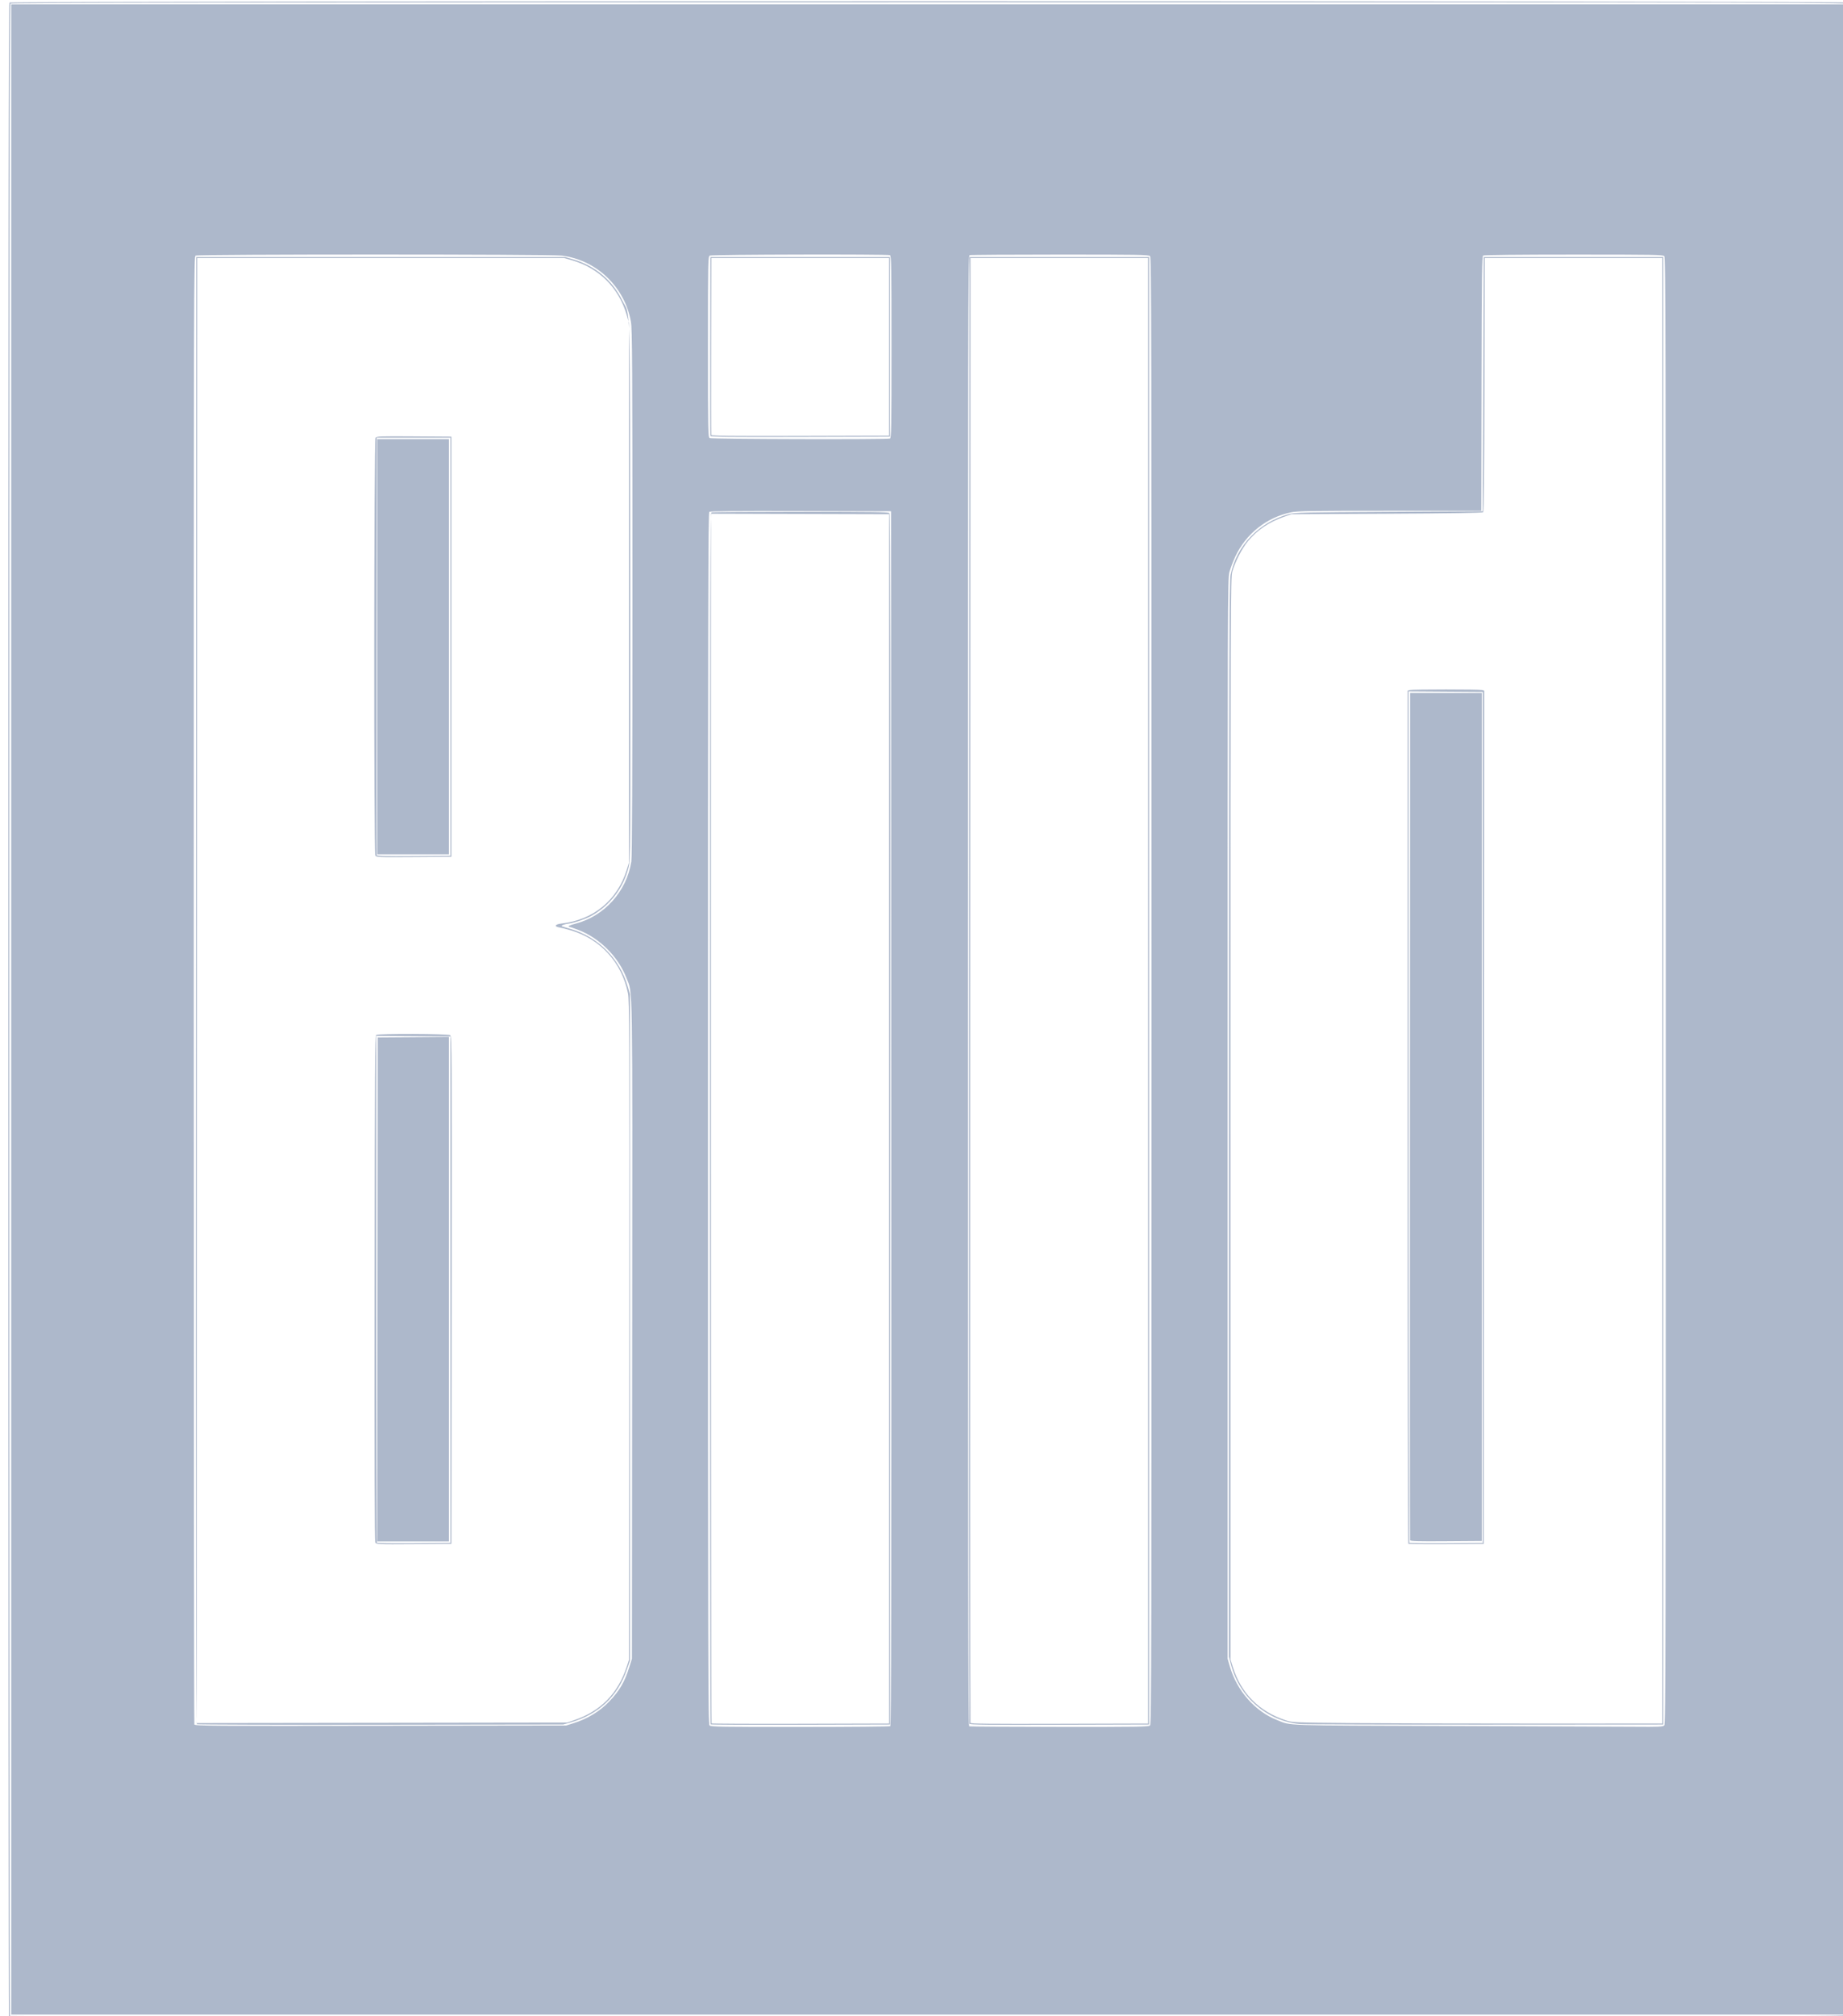 <svg xmlns="http://www.w3.org/2000/svg" viewBox="0 0 496.9 543.48">
   <path
      d="M2.411 543.641c-.097-.097-.176-122.231-.176-271.41 0-210.606.071-271.304.318-271.551.463-.463 495.789-.463 496.253 0 .463.463.463 542.356 0 542.819-.246.246-55.77.318-248.267.318-136.372 0-248.029-.079-248.126-.176zm496.173-.6c.384-.718.384-541.184 0-541.901-.27-.505-3.35-.512-247.862-.512-192.216 0-247.659.071-247.905.318-.247.246-.318 60.886-.318 271.286 0 149.033.079 271.048.176 271.145.097.097 111.654.176 247.905.176 244.651 0 247.732-.006 248.003-.512zM3.028 272.09V1.157H498.328V543.023H3.028ZM240.029 465.282c.264-.168.318-33.11.265-163.839l-.066-163.629-24.313-.068c-17.744-.049-24.41.013-24.672.231-.302.251-.359 26.291-.359 163.495 0 148.008.039 163.235.416 163.612.372.372 2.946.415 24.408.412 13.196 0 24.141-.099 24.323-.214zm-48.44-.486c-.098-.098-.178-73.607-.178-163.353 0-148.551.037-163.19.418-163.336.23-.088 11.05-.161 24.045-.161 19.541 0 23.677.062 23.923.358.219.264.28 43.093.231 163.446l-.066 163.088-24.098.068c-13.254.037-24.178-.012-24.276-.11zm48.109-163.205v-162.983l-24.011-.068-24.011-.068v162.941c0 89.617.08 163.021.178 163.118.098.098 10.903.147 24.011.11l23.833-.067zm70.36 163.494c.377-.377.416-18.733.416-198.022 0-179.289-.039-197.644-.416-198.022-.372-.372-2.942-.416-24.32-.416-13.147 0-24.093.072-24.323.161-.381.146-.418 17.865-.418 198.283 0 158.25.067 198.149.331 198.256.182.073 11.127.143 24.323.154 21.476.019 24.036-.023 24.408-.395zm-48.674-.443c-.069-.183-.095-89.212-.058-197.844l.068-197.511h48.419V464.839l-24.151.068c-19.181.054-24.177 0-24.277-.265zm48.163-197.579V69.551h-47.89l-.068 197.247c-.037 108.486-.011 197.396.058 197.579.1.264 5.043.318 24.012.265l23.886-.067zm139.152 198.022c.377-.377.416-18.733.416-198.022 0-179.289-.039-197.644-.416-198.022-.372-.372-2.946-.415-24.408-.412-14.657 0-24.146.102-24.389.255-.349.221-.405 4.397-.466 34.524l-.069 34.273h-24.615c-21.426 0-24.879.054-26.654.419-6.568 1.35-12.147 5.763-15.021 11.884-.615 1.31-1.339 3.215-1.609 4.233-.475 1.793-.49 6.523-.49 147.373v145.521l.597 2.06c1.907 6.58 6.794 12.126 12.752 14.472 3.962 1.56.557 1.443 46.446 1.593 23.138.076 45.543.166 49.789.2 6.721.055 7.774.01 8.136-.353zm-98.313-.381c-8.817-.845-16.213-7.246-18.491-16.004l-.551-2.117.027-144.859c.024-129.38.07-145.071.434-146.844 1.619-7.877 7.676-14.146 15.774-16.326 1.478-.398 4.366-.461 26.923-.593l25.268-.147.132-34.264.132-34.264H448.455V464.839l-48.022.029c-26.412.016-48.932-.058-50.046-.165zm97.803-197.641V69.551H400.3l-.067 34.119c-.046 23.301-.155 34.207-.344 34.396-.187.187-8.616.32-25.994.409l-25.718.132-2.117.744c-3.923 1.379-7.122 3.552-9.564 6.496-1.628 1.962-3.519 5.633-4.244 8.238-.459 1.65-.479 7.635-.479 147.505v145.785l.62 1.973c2.226 7.09 7.041 11.951 14.197 14.334 1.834.611 2.006.618 17.595.762 8.658.08 31.102.142 49.874.137l34.131-.01V267.061Zm-68.48 149.052c-.099-.099-.179-51.878-.179-115.066v-114.886l.595-.16c.777-.208 18.67-.208 19.447 0l.596.16-.066 114.997-.066 114.997-10.073.069c-5.54.038-10.154-.011-10.253-.11zm20.061-114.92v-114.697l-9.988-.069-9.988-.069v114.656c0 63.061.081 114.737.18 114.835.099.099 4.593.148 9.988.11l9.808-.069zm-19.588 113.972c-.07-.184-.096-51.65-.059-114.369l.068-114.035h19.315v228.6l-9.598.069c-7.537.054-9.625 0-9.725-.265zm-225.594 49.334c3.805-1.179 7.15-3.215 9.718-5.914 2.733-2.873 4.115-5.238 5.339-9.144l.731-2.33.069-88.368c.076-97.318.184-90.648-1.542-95.125-2.215-5.742-7.203-10.729-12.949-12.945-1.153-.445-2.22-.809-2.37-.809-.15 0-.273-.093-.273-.206 0-.113.812-.415 1.805-.671 7.819-2.014 13.851-8.713 15.098-16.768.211-1.363.295-21.947.295-72.527 0-62.302-.048-70.899-.406-72.953-1.634-9.371-9.265-16.674-18.637-17.836-3.095-.384-97.997-.388-98.714 0-.505.27-.512 2.784-.512 197.887 0 108.687.073 197.803.162 198.035.148.385 4.575.416 50.205.351l50.043-.071zm-101.489.257c-.264-.171-.318-39.916-.264-197.842l.066-197.628h99.483l2.102.609c5.907 1.71 10.569 5.591 13.256 11.033 2.328 4.716 2.096-3.631 2.173 78.183.068 71.847.063 72.65-.46 74.745-1.355 5.427-4.897 10.085-9.795 12.882-1.602.915-4.701 2.006-6.301 2.218-1.241.165-2.162.508-1.893.706.069.051 1.065.361 2.214.689 7.54 2.154 13.37 7.987 15.57 15.577l.597 2.06v179.652l-.873 2.514c-2.49 7.167-7.654 11.988-15.109 14.108l-2.009.571-49.212.069c-27.067.038-49.361-.027-49.543-.145zm101.666-1.073c7.174-2.424 11.887-7.229 14.239-14.517l.578-1.79.073-88.768c.066-80.561.034-88.963-.351-90.88-1.654-8.238-7.345-14.541-15.273-16.915-1.197-.358-2.622-.724-3.168-.812-1.569-.254-1.267-.861.529-1.064 8.571-.969 15.022-6.263 17.57-14.418l.62-1.984V87.014l-.598-2.064c-2.134-7.361-7.432-12.667-14.77-14.792l-2.094-.607H53.167l-.066 197.449-.066 197.449 49.94-.07 49.94-.07zm-53.569-47.907c-.192-.358-.256-21.528-.209-68.54.06-60.127.114-68.051.465-68.273.637-.403 19.374-.335 19.927.072.421.31.445 4.657.381 68.725l-.068 68.395-10.109.069c-9.801.067-10.118.053-10.386-.448zm20.231-68.148v-68.263l-9.988-.069-9.988-.069v68.222c0 37.522.081 68.302.18 68.401.099.099 4.593.148 9.988.11l9.809-.069zm-19.646-.066.067-67.932 9.591-.069 9.591-.07v136.002h-19.316zm-.584-116.992c-.435-.813-.381-111.959.055-112.554.303-.413 1.168-.445 10.385-.381l10.054.07V230.948l-10.109.069c-9.783.067-10.118.053-10.385-.446zm20.23-56.245v-56.356h-19.844l-.068 56.092c-.037 30.85-.011 56.242.059 56.426.1.262 2.241.319 9.99.265l9.863-.069zm-19.712 0v-55.959h19.315v111.919h-19.315zm138.223-56.12c.377-.145.418-2.568.418-24.71 0-22.142-.041-24.565-.418-24.71-.764-.293-47.993-.183-48.547.113-.5.268-.512.82-.512 24.593 0 22.882.027 24.335.463 24.589.502.293 47.841.415 48.596.125zm-48.407-.698c-.07-.183-.096-11.107-.058-24.277l.068-23.945h48.419v48.419l-24.151.068c-19.181.054-24.177-.001-24.278-.265zm48.164-24.012V69.552h-47.89l-.068 23.68c-.038 13.024-.011 23.83.058 24.012.101.264 5.044.318 24.013.265l23.886-.068z"
      fill="#adb8cb" />
</svg>